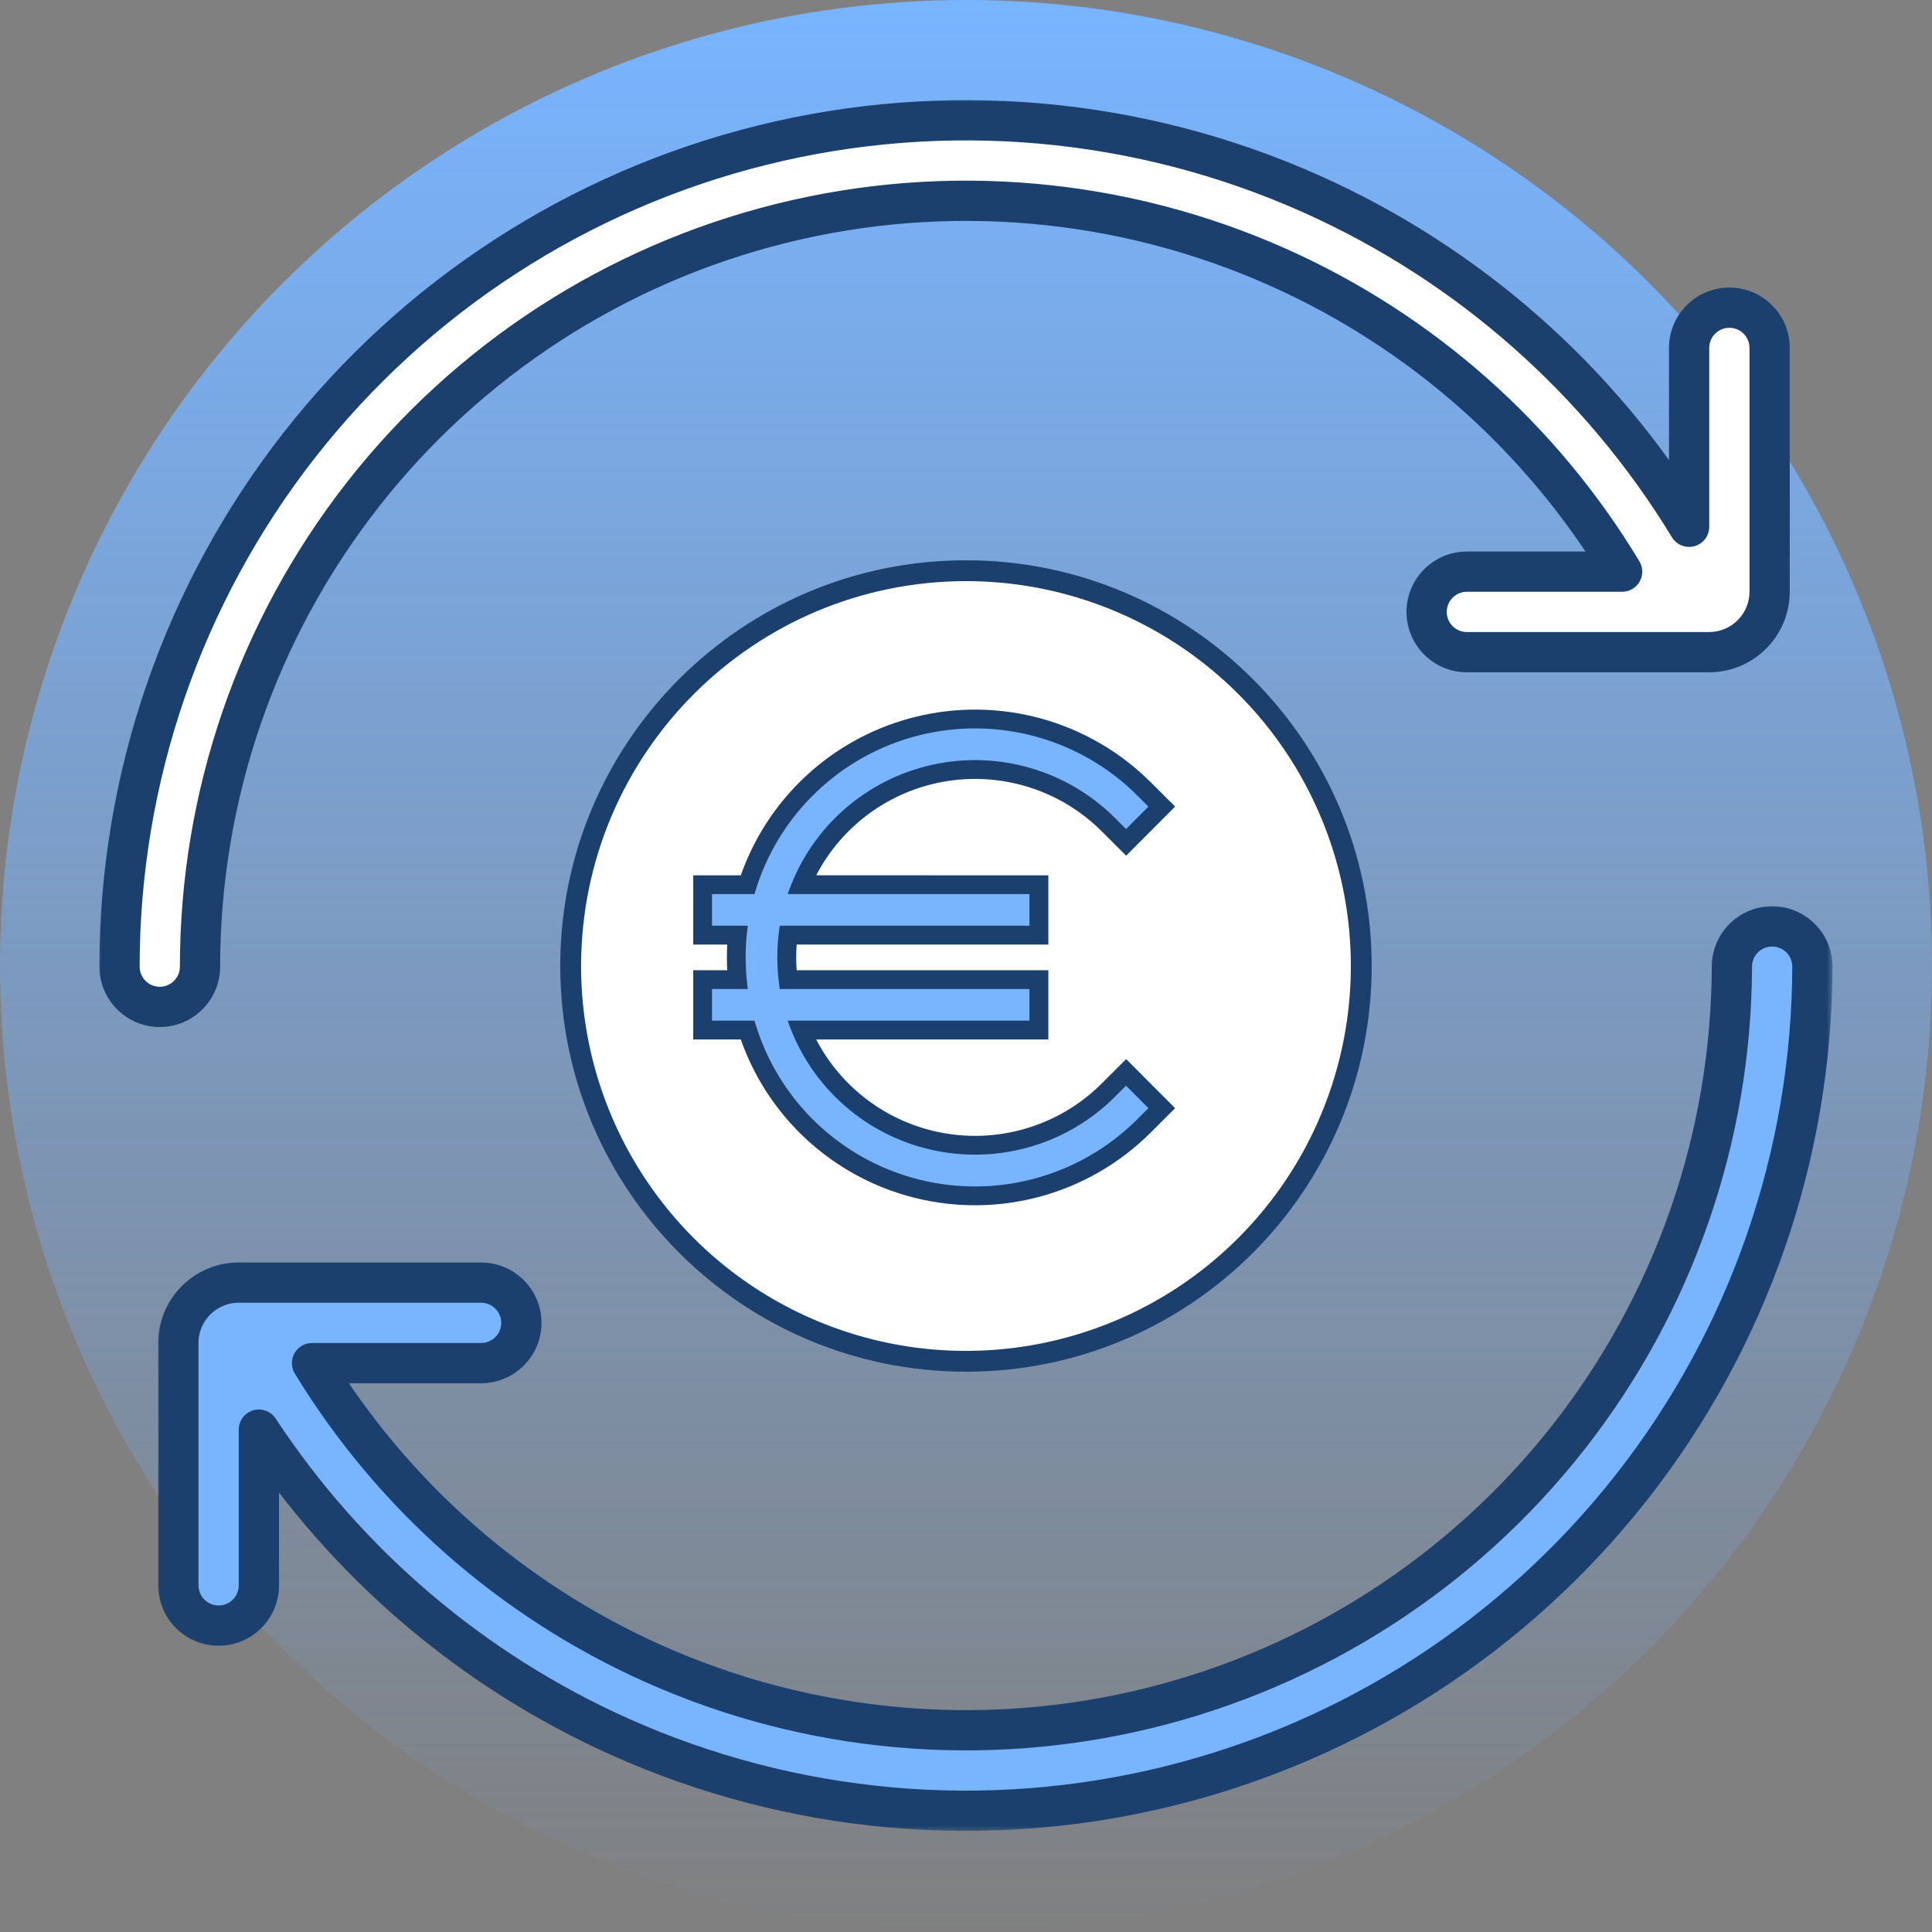 <svg width="160" height="160" viewBox="0 0 160 160" fill="none" xmlns="http://www.w3.org/2000/svg">
<rect x="0" y="0" width="160" height="160" fill="#808080" stroke="none"/>
<circle cx="80" cy="80" r="80" fill="url(#paint0_linear_7623_10908)"/>
<circle cx="80" cy="80" r="32.5" fill="white"/>
<path fill-rule="evenodd" clip-rule="evenodd" d="M113.331 80.012C113.324 98.417 98.402 113.333 79.997 113.333C61.58 113.318 46.659 98.381 46.664 79.963C46.684 61.559 61.617 46.654 80.022 46.667C98.427 46.68 113.337 61.608 113.331 80.012ZM109.694 67.709C104.722 55.694 93 47.86 79.997 47.86C62.269 47.88 47.898 62.235 47.857 79.963C47.842 92.966 55.663 104.696 67.672 109.683C79.681 114.669 93.511 111.929 102.711 102.739C111.91 93.55 114.667 79.723 109.694 67.709Z" fill="#1B406D"/>
<path d="M79.997 113.333L79.997 113.6H79.997V113.333ZM113.331 80.012L113.597 80.012L113.331 80.012ZM46.664 79.963L46.397 79.963L46.397 79.963L46.664 79.963ZM80.022 46.667L80.022 46.4L80.022 46.667ZM79.997 47.86V47.593L79.997 47.593L79.997 47.86ZM109.694 67.709L109.941 67.607L109.694 67.709ZM47.857 79.963L47.59 79.962L47.59 79.963L47.857 79.963ZM102.711 102.739L102.522 102.551L102.711 102.739ZM79.997 113.333V113.6C98.549 113.6 113.591 98.564 113.597 80.012L113.331 80.012L113.064 80.012C113.057 98.269 98.255 113.066 79.997 113.066V113.333ZM46.664 79.963L46.397 79.963C46.392 98.528 61.432 113.584 79.997 113.6L79.997 113.333L79.998 113.066C61.727 113.051 46.926 98.234 46.931 79.963L46.664 79.963ZM80.022 46.667L80.022 46.4C61.47 46.387 46.418 61.411 46.397 79.963L46.664 79.963L46.931 79.964C46.951 61.706 61.764 46.92 80.022 46.934L80.022 46.667ZM113.331 80.012L113.597 80.012C113.604 61.461 98.574 46.414 80.022 46.4L80.022 46.667L80.022 46.934C98.279 46.947 113.071 61.755 113.064 80.012L113.331 80.012ZM79.997 47.86V48.126C92.892 48.126 104.517 55.896 109.448 67.811L109.694 67.709L109.941 67.607C104.927 55.493 93.108 47.593 79.997 47.593V47.86ZM47.857 79.963L48.123 79.963C48.164 62.383 62.416 48.147 79.997 48.126L79.997 47.86L79.997 47.593C62.122 47.614 47.631 62.088 47.59 79.962L47.857 79.963ZM67.672 109.683L67.774 109.437C55.865 104.492 48.109 92.858 48.123 79.963L47.857 79.963L47.59 79.963C47.575 93.073 55.461 104.901 67.57 109.929L67.672 109.683ZM102.711 102.739L102.522 102.551C93.399 111.664 79.683 114.381 67.774 109.437L67.672 109.683L67.57 109.929C79.678 114.957 93.623 112.193 102.899 102.928L102.711 102.739ZM109.694 67.709L109.448 67.811C114.379 79.726 111.646 93.438 102.522 102.551L102.711 102.739L102.899 102.928C112.175 93.663 114.955 79.721 109.941 67.607L109.694 67.709Z" fill="#1B406D"/>
<path fill-rule="evenodd" clip-rule="evenodd" d="M61.912 72.906C64.037 66.663 69.134 61.869 75.521 60.132L75.877 60.039C82.669 58.325 89.863 60.303 94.82 65.246L96.376 66.8L93.263 69.921L91.696 68.356C87.952 64.628 82.562 63.063 77.399 64.207C72.566 65.277 68.558 68.582 66.577 73.069L66.54 73.155L86.154 73.156V77.556H65.367L65.322 78.023C65.255 78.864 65.255 79.709 65.322 80.55L65.367 81.017H86.154V85.418H66.54L66.577 85.505C68.513 89.889 72.385 93.145 77.071 94.29L77.399 94.366C82.562 95.51 87.952 93.945 91.696 90.217L93.263 88.653L96.376 91.773L94.82 93.327C89.866 98.276 82.669 100.257 75.875 98.543C69.32 96.889 64.072 92.029 61.911 85.667L61.828 85.417L58.078 85.418V81.017L60.939 81.016L60.91 80.642C60.849 79.74 60.849 78.834 60.91 77.931L60.939 77.556H58.078V73.156H61.829L61.912 72.906ZM93.263 68.135L94.594 66.802L93.929 66.138C89.288 61.509 82.55 59.657 76.189 61.261C69.829 62.866 64.781 67.692 62.901 73.967L62.766 74.417H59.344V76.294L62.355 76.295L62.269 77.002C62.084 78.519 62.084 80.054 62.269 81.572L62.355 82.278H59.344V84.156L62.766 84.157L62.901 84.607C64.777 90.885 69.825 95.715 76.187 97.32C82.55 98.926 89.29 97.07 93.929 92.435L94.594 91.77L93.263 90.438L92.591 91.11C88.626 95.058 82.954 96.763 77.478 95.671L77.128 95.598C71.545 94.361 66.978 90.367 65.017 85.003L64.707 84.157L84.892 84.156V82.278H64.266L64.188 81.738C63.952 80.112 63.952 78.461 64.188 76.835L64.266 76.295L84.892 76.294V74.417H64.707L65.017 73.57C66.978 68.207 71.545 64.212 77.128 62.976C82.712 61.739 88.542 63.431 92.591 67.464L93.263 68.135Z" fill="#1B406D"/>
<path d="M75.521 60.132L75.352 59.487L75.346 59.489L75.521 60.132ZM61.912 72.906L61.281 72.691L61.279 72.696L61.912 72.906ZM75.877 60.039L75.714 59.392L75.708 59.394L75.877 60.039ZM94.82 65.246L95.29 64.774L95.29 64.774L94.82 65.246ZM96.376 66.8L96.848 67.271L97.319 66.799L96.847 66.328L96.376 66.8ZM93.263 69.921L92.792 70.392L93.264 70.864L93.735 70.391L93.263 69.921ZM91.696 68.356L92.167 67.885L92.167 67.884L91.696 68.356ZM77.399 64.207L77.544 64.858L77.399 64.207ZM66.577 73.069L65.967 72.799L65.965 72.805L66.577 73.069ZM66.54 73.155L65.928 72.891L65.528 73.821L66.54 73.821L66.54 73.155ZM86.154 73.156H86.82V72.489L86.154 72.489L86.154 73.156ZM86.154 77.556V78.223H86.82V77.556H86.154ZM65.367 77.556V76.889H64.76L64.703 77.493L65.367 77.556ZM65.322 78.023L64.659 77.96L64.658 77.969L65.322 78.023ZM65.322 80.55L64.658 80.604L64.659 80.614L65.322 80.55ZM65.367 81.017L64.703 81.08L64.76 81.684H65.367V81.017ZM86.154 81.017H86.82V80.35H86.154V81.017ZM86.154 85.418V86.084H86.82V85.418H86.154ZM66.54 85.418V84.751H65.532L65.927 85.679L66.54 85.418ZM66.577 85.505L65.964 85.766L65.967 85.774L66.577 85.505ZM77.071 94.29L76.913 94.938L76.92 94.939L77.071 94.29ZM77.399 94.366L77.248 95.016L77.255 95.017L77.399 94.366ZM91.696 90.217L92.166 90.69L92.167 90.689L91.696 90.217ZM93.263 88.653L93.735 88.182L93.264 87.71L92.792 88.181L93.263 88.653ZM96.376 91.773L96.847 92.245L97.319 91.774L96.848 91.302L96.376 91.773ZM94.82 93.327L94.349 92.855L94.348 92.855L94.82 93.327ZM75.875 98.543L76.038 97.896L75.875 98.543ZM61.911 85.667L61.278 85.877L61.28 85.882L61.911 85.667ZM61.828 85.417L62.461 85.207L62.309 84.75L61.828 84.75L61.828 85.417ZM58.078 85.418H57.411V86.084L58.078 86.084L58.078 85.418ZM58.078 81.017L58.078 80.35L57.411 80.351V81.017H58.078ZM60.939 81.016L60.94 81.683L61.661 81.683L61.604 80.964L60.939 81.016ZM60.91 80.642L60.245 80.687L60.245 80.695L60.91 80.642ZM60.91 77.931L60.245 77.878L60.245 77.886L60.91 77.931ZM60.939 77.556L61.604 77.608L61.661 76.889H60.939V77.556ZM58.078 77.556H57.411V78.223H58.078V77.556ZM58.078 73.156V72.489H57.411V73.156H58.078ZM61.829 73.156V73.822H62.31L62.462 73.365L61.829 73.156ZM94.594 66.802L95.066 67.273L95.537 66.802L95.065 66.33L94.594 66.802ZM93.263 68.135L92.792 68.606L93.263 69.077L93.734 68.606L93.263 68.135ZM93.929 66.138L94.4 65.666L94.4 65.666L93.929 66.138ZM76.189 61.261L76.026 60.615V60.615L76.189 61.261ZM62.901 73.967L62.262 73.776L62.262 73.776L62.901 73.967ZM62.766 74.417V75.084H63.262L63.404 74.608L62.766 74.417ZM59.344 74.417V73.75H58.677V74.417H59.344ZM59.344 76.294H58.677V76.961L59.344 76.961L59.344 76.294ZM62.355 76.295L63.016 76.376L63.107 75.629L62.355 75.628L62.355 76.295ZM62.269 77.002L62.93 77.082V77.082L62.269 77.002ZM62.269 81.572L61.607 81.652L62.269 81.572ZM62.355 82.278V82.945H63.108L63.016 82.198L62.355 82.278ZM59.344 82.278V81.612H58.677V82.278H59.344ZM59.344 84.156H58.677V84.822L59.344 84.822L59.344 84.156ZM62.766 84.157L63.405 83.966L63.263 83.49L62.766 83.49L62.766 84.157ZM62.901 84.607L62.262 84.798V84.798L62.901 84.607ZM76.187 97.32L76.35 96.674L76.187 97.32ZM93.929 92.435L94.4 92.907L94.4 92.907L93.929 92.435ZM94.594 91.77L95.065 92.242L95.537 91.771L95.066 91.299L94.594 91.77ZM93.263 90.438L93.734 89.967L93.263 89.495L92.791 89.966L93.263 90.438ZM92.591 91.11L93.061 91.582L93.062 91.581L92.591 91.11ZM77.478 95.671L77.34 96.324L77.347 96.325L77.478 95.671ZM77.128 95.598L76.984 96.249L76.991 96.25L77.128 95.598ZM65.017 85.003L65.643 84.774H65.643L65.017 85.003ZM64.707 84.157L64.707 83.49L63.754 83.49L64.081 84.386L64.707 84.157ZM84.892 84.156L84.892 84.822L85.559 84.822V84.156H84.892ZM84.892 82.278H85.559V81.612H84.892V82.278ZM64.266 82.278L63.606 82.374L63.689 82.945H64.266V82.278ZM64.188 81.738L63.528 81.834L64.188 81.738ZM64.188 76.835L64.847 76.931V76.931L64.188 76.835ZM64.266 76.295L64.266 75.628L63.689 75.628L63.606 76.199L64.266 76.295ZM84.892 76.294L84.892 76.961L85.559 76.961V76.294H84.892ZM84.892 74.417H85.559V73.75H84.892V74.417ZM64.707 74.417L64.081 74.188L63.754 75.084H64.707V74.417ZM65.017 73.57L64.391 73.341L65.017 73.57ZM77.128 62.976L76.984 62.325L77.128 62.976ZM92.591 67.464L93.062 66.993L93.062 66.992L92.591 67.464ZM75.521 60.132L75.346 59.489C68.745 61.284 63.477 66.239 61.281 72.691L61.912 72.906L62.543 73.121C64.597 67.088 69.523 62.454 75.696 60.775L75.521 60.132ZM75.877 60.039L75.708 59.394L75.352 59.487L75.521 60.132L75.69 60.777L76.046 60.684L75.877 60.039ZM94.82 65.246L95.29 64.774C90.168 59.665 82.733 57.621 75.714 59.392L75.877 60.039L76.04 60.685C82.605 59.029 89.559 60.94 94.349 65.718L94.82 65.246ZM96.376 66.8L96.847 66.328L95.29 64.774L94.82 65.246L94.349 65.718L95.905 67.272L96.376 66.8ZM93.263 69.921L93.735 70.391L96.848 67.271L96.376 66.8L95.904 66.329L92.791 69.45L93.263 69.921ZM91.696 68.356L91.225 68.828L92.792 70.392L93.263 69.921L93.734 69.449L92.167 67.885L91.696 68.356ZM77.399 64.207L77.544 64.858C82.484 63.764 87.643 65.261 91.226 68.829L91.696 68.356L92.167 67.884C88.261 63.995 82.64 62.364 77.255 63.556L77.399 64.207ZM66.577 73.069L67.187 73.338C69.082 69.045 72.918 65.882 77.544 64.858L77.399 64.207L77.255 63.556C72.215 64.672 68.033 68.119 65.967 72.799L66.577 73.069ZM66.54 73.155L67.153 73.418L67.19 73.332L66.577 73.069L65.965 72.805L65.928 72.891L66.54 73.155ZM86.154 73.156L86.154 72.489L66.54 72.488L66.54 73.155L66.54 73.821L86.154 73.822L86.154 73.156ZM86.154 77.556H86.82V73.156H86.154H85.487V77.556H86.154ZM65.367 77.556V78.223H86.154V77.556V76.889H65.367V77.556ZM65.322 78.023L65.986 78.086L66.03 77.619L65.367 77.556L64.703 77.493L64.659 77.96L65.322 78.023ZM65.322 80.55L65.987 80.497C65.922 79.691 65.922 78.882 65.987 78.076L65.322 78.023L64.658 77.969C64.588 78.846 64.588 79.727 64.658 80.604L65.322 80.55ZM65.367 81.017L66.03 80.954L65.986 80.487L65.322 80.55L64.659 80.614L64.703 81.08L65.367 81.017ZM86.154 81.017V80.35H65.367V81.017V81.684H86.154V81.017ZM86.154 85.418H86.82V81.017H86.154H85.487V85.418H86.154ZM66.54 85.418V86.084H86.154V85.418V84.751H66.54V85.418ZM66.577 85.505L67.191 85.243L67.153 85.156L66.54 85.418L65.927 85.679L65.964 85.766L66.577 85.505ZM77.071 94.29L77.229 93.642C72.745 92.547 69.039 89.431 67.187 85.235L66.577 85.505L65.967 85.774C67.986 90.348 72.025 93.744 76.913 94.938L77.071 94.29ZM77.399 94.366L77.551 93.717L77.222 93.641L77.071 94.29L76.92 94.939L77.248 95.016L77.399 94.366ZM91.696 90.217L91.225 89.745C87.643 93.312 82.484 94.81 77.544 93.716L77.399 94.366L77.255 95.017C82.64 96.21 88.261 94.578 92.166 90.69L91.696 90.217ZM93.263 88.653L92.792 88.181L91.225 89.745L91.696 90.217L92.167 90.689L93.734 89.124L93.263 88.653ZM96.376 91.773L96.848 91.302L93.735 88.182L93.263 88.653L92.791 89.123L95.904 92.244L96.376 91.773ZM94.82 93.327L95.291 93.799L96.847 92.245L96.376 91.773L95.905 91.301L94.349 92.855L94.82 93.327ZM75.875 98.543L75.712 99.189C82.734 100.961 90.171 98.913 95.291 93.799L94.82 93.327L94.348 92.855C89.561 97.638 82.605 99.553 76.038 97.896L75.875 98.543ZM61.911 85.667L61.28 85.882C63.513 92.457 68.937 97.48 75.712 99.189L75.875 98.543L76.038 97.896C69.702 96.298 64.63 91.601 62.542 85.453L61.911 85.667ZM61.828 85.417L61.195 85.626L61.278 85.877L61.911 85.667L62.544 85.457L62.461 85.207L61.828 85.417ZM58.078 85.418L58.078 86.084L61.828 86.083L61.828 85.417L61.828 84.75L58.078 84.751L58.078 85.418ZM58.078 81.017H57.411V85.418H58.078H58.745V81.017H58.078ZM60.939 81.016L60.939 80.35L58.078 80.35L58.078 81.017L58.078 81.684L60.94 81.683L60.939 81.016ZM60.91 80.642L60.245 80.695L60.275 81.069L60.939 81.016L61.604 80.964L61.574 80.59L60.91 80.642ZM60.91 77.931L60.245 77.886C60.182 78.819 60.182 79.754 60.245 80.687L60.91 80.642L61.575 80.597C61.516 79.725 61.516 78.849 61.575 77.976L60.91 77.931ZM60.939 77.556L60.275 77.504L60.245 77.878L60.91 77.931L61.574 77.983L61.604 77.608L60.939 77.556ZM58.078 77.556V78.223H60.939V77.556V76.889H58.078V77.556ZM58.078 73.156H57.411V77.556H58.078H58.745V73.156H58.078ZM61.829 73.156V72.489H58.078V73.156V73.822H61.829V73.156ZM61.912 72.906L61.279 72.696L61.196 72.946L61.829 73.156L62.462 73.365L62.545 73.116L61.912 72.906ZM94.594 66.802L94.122 66.331L92.791 67.664L93.263 68.135L93.734 68.606L95.066 67.273L94.594 66.802ZM93.929 66.138L93.458 66.61L94.123 67.274L94.594 66.802L95.065 66.33L94.4 65.666L93.929 66.138ZM76.189 61.261L76.353 61.908C82.486 60.36 88.983 62.146 93.458 66.61L93.929 66.138L94.4 65.666C89.592 60.871 82.614 58.953 76.026 60.615L76.189 61.261ZM62.901 73.967L63.539 74.159C65.353 68.109 70.219 63.455 76.353 61.908L76.189 61.261L76.026 60.615C69.438 62.277 64.21 67.275 62.262 73.776L62.901 73.967ZM62.766 74.417L63.404 74.608L63.539 74.159L62.901 73.967L62.262 73.776L62.127 74.225L62.766 74.417ZM59.344 74.417V75.084H62.766V74.417V73.75H59.344V74.417ZM59.344 76.294H60.01V74.417H59.344H58.677V76.294H59.344ZM62.355 76.295L62.355 75.628L59.344 75.627L59.344 76.294L59.344 76.961L62.354 76.962L62.355 76.295ZM62.269 77.002L62.93 77.082L63.016 76.376L62.355 76.295L61.693 76.214L61.607 76.921L62.269 77.002ZM62.269 81.572L62.93 81.491C62.752 80.027 62.752 78.546 62.93 77.082L62.269 77.002L61.607 76.921C61.415 78.492 61.415 80.081 61.607 81.652L62.269 81.572ZM62.355 82.278L63.016 82.198L62.93 81.491L62.269 81.572L61.607 81.652L61.693 82.359L62.355 82.278ZM59.344 82.278V82.945H62.355V82.278V81.612H59.344V82.278ZM59.344 84.156H60.01V82.278H59.344H58.677V84.156H59.344ZM62.766 84.157L62.766 83.49L59.344 83.489L59.344 84.156L59.344 84.822L62.766 84.823L62.766 84.157ZM62.901 84.607L63.539 84.416L63.405 83.966L62.766 84.157L62.127 84.347L62.262 84.798L62.901 84.607ZM76.187 97.32L76.35 96.674C70.215 95.126 65.349 90.469 63.539 84.416L62.901 84.607L62.262 84.798C64.206 91.302 69.434 96.304 76.024 97.967L76.187 97.32ZM93.929 92.435L93.458 91.964C88.984 96.433 82.486 98.222 76.35 96.674L76.187 97.32L76.024 97.967C82.614 99.629 89.595 97.708 94.4 92.907L93.929 92.435ZM94.594 91.77L94.123 91.299L93.457 91.964L93.929 92.435L94.4 92.907L95.065 92.242L94.594 91.77ZM93.263 90.438L92.791 90.909L94.122 92.242L94.594 91.77L95.066 91.299L93.734 89.967L93.263 90.438ZM92.591 91.11L93.062 91.581L93.734 90.909L93.263 90.438L92.791 89.966L92.119 90.638L92.591 91.11ZM77.478 95.671L77.347 96.325C83.041 97.46 88.939 95.688 93.061 91.582L92.591 91.11L92.12 90.637C88.313 94.428 82.867 96.066 77.608 95.017L77.478 95.671ZM77.128 95.598L76.991 96.25L77.34 96.324L77.478 95.671L77.615 95.019L77.266 94.945L77.128 95.598ZM65.017 85.003L64.391 85.232C66.431 90.81 71.179 94.963 76.984 96.249L77.128 95.598L77.272 94.947C71.911 93.76 67.526 89.924 65.643 84.774L65.017 85.003ZM64.707 84.157L64.081 84.386L64.391 85.232L65.017 85.003L65.643 84.774L65.333 83.928L64.707 84.157ZM84.892 84.156L84.892 83.489L64.707 83.49L64.707 84.157L64.707 84.823L84.892 84.822L84.892 84.156ZM84.892 82.278H84.225V84.156H84.892H85.559V82.278H84.892ZM64.266 82.278V82.945H84.892V82.278V81.612H64.266V82.278ZM64.188 81.738L63.528 81.834L63.606 82.374L64.266 82.278L64.926 82.183L64.847 81.643L64.188 81.738ZM64.188 76.835L63.528 76.74C63.283 78.429 63.283 80.144 63.528 81.834L64.188 81.738L64.847 81.643C64.621 80.08 64.621 78.493 64.847 76.931L64.188 76.835ZM64.266 76.295L63.606 76.199L63.528 76.74L64.188 76.835L64.847 76.931L64.926 76.391L64.266 76.295ZM84.892 76.294L84.892 75.627L64.266 75.628L64.266 76.295L64.266 76.962L84.892 76.961L84.892 76.294ZM84.892 74.417H84.225V76.294H84.892H85.559V74.417H84.892ZM64.707 74.417V75.084H84.892V74.417V73.75H64.707V74.417ZM65.017 73.57L64.391 73.341L64.081 74.188L64.707 74.417L65.333 74.646L65.643 73.799L65.017 73.57ZM77.128 62.976L76.984 62.325C71.179 63.61 66.431 67.763 64.391 73.341L65.017 73.57L65.643 73.799C67.526 68.65 71.911 64.814 77.272 63.627L77.128 62.976ZM92.591 67.464L93.062 66.992C88.851 62.798 82.79 61.039 76.984 62.325L77.128 62.976L77.272 63.627C82.634 62.439 88.232 64.064 92.121 67.937L92.591 67.464ZM93.263 68.135L93.734 67.663L93.062 66.993L92.591 67.464L92.12 67.936L92.792 68.606L93.263 68.135Z" fill="#1B406D"/>
<path d="M94.586 66.802L93.255 68.134L92.584 67.464C88.534 63.431 82.704 61.739 77.121 62.975C71.537 64.212 66.971 68.206 65.009 73.57L64.699 74.416H84.884V76.294L64.258 76.295L64.18 76.835C63.944 78.461 63.944 80.112 64.18 81.738L64.258 82.278H84.884V84.155L64.699 84.156L65.009 85.003C66.971 90.367 71.537 94.361 77.121 95.597L77.47 95.671C82.946 96.762 88.618 95.058 92.583 91.109L93.255 90.437L94.586 91.77L93.921 92.435C89.282 97.07 82.542 98.925 76.18 97.32C69.817 95.714 64.769 90.885 62.893 84.606L62.758 84.156L59.336 84.155V82.278H62.347L62.261 81.571C62.076 80.053 62.076 78.519 62.261 77.001L62.347 76.295L59.336 76.294V74.416H62.758L62.893 73.967C64.774 67.692 69.821 62.866 76.182 61.261C82.542 59.656 89.28 61.508 93.921 66.138L94.586 66.802Z" fill="#78B4FF" stroke="#78B4FF" stroke-width="0.741"/>
<mask id="path-8-outside-1_7623_10908" maskUnits="userSpaceOnUse" x="12.773" y="74.72" width="139" height="77" fill="black">
<rect fill="white" x="12.773" y="74.72" width="139" height="77"/>
<path d="M146.771 76.72C148.612 76.725 150.101 78.222 150.096 80.063C150.051 95.696 144.781 110.866 135.124 123.161C125.467 135.455 111.978 144.169 96.8 147.917C81.622 151.664 65.627 150.23 51.357 143.843C39.122 138.367 28.758 129.518 21.439 118.397V131.292C21.439 133.133 19.947 134.626 18.106 134.626C16.265 134.625 14.773 133.133 14.773 131.292V111.107C14.773 111.028 14.776 110.948 14.781 110.869C14.867 109.667 15.384 108.536 16.236 107.684C17.088 106.832 18.219 106.316 19.421 106.23C19.5 106.224 19.58 106.221 19.659 106.221H39.845C41.685 106.221 43.178 107.714 43.178 109.555C43.178 111.396 41.685 112.888 39.845 112.888H25.841C32.506 123.818 42.342 132.504 54.081 137.758C66.993 143.538 81.467 144.835 95.201 141.444C108.935 138.053 121.142 130.168 129.881 119.042C138.619 107.917 143.388 94.19 143.429 80.043C143.434 78.203 144.931 76.715 146.771 76.72Z"/>
</mask>
<path d="M146.771 76.72C148.612 76.725 150.101 78.222 150.096 80.063C150.051 95.696 144.781 110.866 135.124 123.161C125.467 135.455 111.978 144.169 96.8 147.917C81.622 151.664 65.627 150.23 51.357 143.843C39.122 138.367 28.758 129.518 21.439 118.397V131.292C21.439 133.133 19.947 134.626 18.106 134.626C16.265 134.625 14.773 133.133 14.773 131.292V111.107C14.773 111.028 14.776 110.948 14.781 110.869C14.867 109.667 15.384 108.536 16.236 107.684C17.088 106.832 18.219 106.316 19.421 106.23C19.5 106.224 19.58 106.221 19.659 106.221H39.845C41.685 106.221 43.178 107.714 43.178 109.555C43.178 111.396 41.685 112.888 39.845 112.888H25.841C32.506 123.818 42.342 132.504 54.081 137.758C66.993 143.538 81.467 144.835 95.201 141.444C108.935 138.053 121.142 130.168 129.881 119.042C138.619 107.917 143.388 94.19 143.429 80.043C143.434 78.203 144.931 76.715 146.771 76.72Z" fill="#78B4FF"/>
<path d="M146.771 76.72L146.776 75.054L146.776 75.054L146.771 76.72ZM150.096 80.063L151.762 80.068V80.068L150.096 80.063ZM135.124 123.161L136.435 124.19V124.19L135.124 123.161ZM96.8 147.917L97.199 149.535H97.199L96.8 147.917ZM51.357 143.843L50.676 145.365L50.676 145.365L51.357 143.843ZM21.439 118.397L22.832 117.481C22.427 116.866 21.667 116.589 20.961 116.8C20.256 117.012 19.773 117.661 19.773 118.397H21.439ZM18.106 134.626L18.106 136.292H18.106V134.626ZM14.773 111.107L13.107 111.107V111.107H14.773ZM14.781 110.869L13.119 110.749L13.119 110.749L14.781 110.869ZM16.236 107.684L15.058 106.506L15.058 106.506L16.236 107.684ZM19.421 106.23L19.302 104.568L19.302 104.568L19.421 106.23ZM39.845 106.221L39.845 104.555H39.845V106.221ZM43.178 109.555L44.844 109.555V109.555H43.178ZM39.845 112.888V114.555H39.845L39.845 112.888ZM25.841 112.888V111.222C25.238 111.222 24.683 111.547 24.387 112.072C24.093 112.598 24.104 113.241 24.418 113.756L25.841 112.888ZM54.081 137.758L53.4 139.28L53.4 139.28L54.081 137.758ZM95.201 141.444L95.601 143.062H95.601L95.201 141.444ZM129.881 119.042L131.192 120.072V120.072L129.881 119.042ZM143.429 80.043L141.762 80.038V80.039L143.429 80.043ZM146.771 76.72L146.767 78.387C147.688 78.389 148.432 79.138 148.429 80.058L150.096 80.063L151.762 80.068C151.77 77.306 149.537 75.061 146.776 75.054L146.771 76.72ZM150.096 80.063L148.429 80.058C148.385 95.32 143.24 110.129 133.813 122.131L135.124 123.161L136.435 124.19C146.321 111.603 151.716 96.073 151.762 80.068L150.096 80.063ZM135.124 123.161L133.813 122.131C124.386 134.133 111.217 142.64 96.4 146.298L96.8 147.917L97.199 149.535C112.738 145.698 126.548 136.777 136.435 124.19L135.124 123.161ZM96.8 147.917L96.4 146.298C81.584 149.957 65.969 148.557 52.038 142.322L51.357 143.843L50.676 145.365C65.285 151.903 81.661 153.371 97.199 149.535L96.8 147.917ZM51.357 143.843L52.038 142.322C40.094 136.976 29.976 128.337 22.832 117.481L21.439 118.397L20.047 119.313C27.54 130.699 38.15 139.758 50.676 145.365L51.357 143.843ZM21.439 118.397H19.773V131.292H21.439H23.106V118.397H21.439ZM21.439 131.292H19.773C19.773 132.213 19.027 132.959 18.106 132.959V134.626V136.292C20.868 136.292 23.106 134.054 23.106 131.292H21.439ZM18.106 134.626L18.106 132.959C17.186 132.959 16.44 132.213 16.44 131.292H14.773H13.107C13.107 134.054 15.345 136.292 18.106 136.292L18.106 134.626ZM14.773 131.292H16.44V111.107H14.773H13.107V131.292H14.773ZM14.773 111.107L16.44 111.107C16.44 111.057 16.442 111.018 16.444 110.988L14.781 110.869L13.119 110.749C13.11 110.878 13.107 110.999 13.107 111.107L14.773 111.107ZM14.781 110.869L16.444 110.988C16.501 110.186 16.846 109.431 17.415 108.863L16.236 107.684L15.058 106.506C13.923 107.641 13.234 109.148 13.119 110.749L14.781 110.869ZM16.236 107.684L17.415 108.863C17.983 108.294 18.738 107.95 19.54 107.892L19.421 106.23L19.302 104.568C17.701 104.682 16.194 105.37 15.058 106.506L16.236 107.684ZM19.421 106.23L19.54 107.892C19.583 107.889 19.623 107.888 19.659 107.888V106.221V104.555C19.536 104.555 19.417 104.559 19.302 104.568L19.421 106.23ZM19.659 106.221V107.888H39.845V106.221V104.555H19.659V106.221ZM39.845 106.221L39.845 107.888C40.764 107.888 41.511 108.634 41.511 109.555H43.178H44.844C44.844 106.794 42.606 104.555 39.845 104.555L39.845 106.221ZM43.178 109.555L41.511 109.555C41.511 110.475 40.765 111.221 39.845 111.222L39.845 112.888L39.845 114.555C42.606 114.555 44.844 112.316 44.844 109.555L43.178 109.555ZM39.845 112.888V111.222H25.841V112.888V114.555H39.845V112.888ZM25.841 112.888L24.418 113.756C31.259 124.973 41.352 133.887 53.4 139.28L54.081 137.758L54.762 136.237C43.331 131.121 33.754 122.663 27.264 112.02L25.841 112.888ZM54.081 137.758L53.4 139.28C66.652 145.211 81.506 146.542 95.601 143.062L95.201 141.444L94.802 139.826C81.428 143.128 67.335 141.865 54.762 136.237L54.081 137.758ZM95.201 141.444L95.601 143.062C109.696 139.582 122.224 131.49 131.192 120.072L129.881 119.042L128.57 118.013C120.061 128.846 108.175 136.524 94.802 139.826L95.201 141.444ZM129.881 119.042L131.192 120.072C140.159 108.654 145.053 94.567 145.095 80.048L143.429 80.043L141.762 80.039C141.722 93.814 137.079 107.18 128.57 118.013L129.881 119.042ZM143.429 80.043L145.095 80.048C145.098 79.128 145.846 78.384 146.767 78.387L146.771 76.72L146.776 75.054C144.015 75.046 141.77 77.277 141.762 80.038L143.429 80.043Z" fill="#1B406D" mask="url(#path-8-outside-1_7623_10908)"/>
<mask id="path-10-outside-2_7623_10908" maskUnits="userSpaceOnUse" x="7.898" y="7.96" width="141" height="78" fill="black">
<rect fill="white" x="7.898" y="7.96" width="141" height="78"/>
<path d="M63.099 12.028C78.287 8.255 94.302 9.674 108.591 16.057C121.607 21.872 132.51 31.503 139.886 43.627V28.814C139.886 26.973 141.379 25.481 143.22 25.481C145.061 25.481 146.553 26.973 146.553 28.814V48.999C146.553 50.328 146.024 51.602 145.085 52.541C144.145 53.481 142.871 54.009 141.542 54.009H121.481C119.641 54.009 118.149 52.517 118.148 50.676C118.148 48.835 119.64 47.342 121.481 47.342H134.338C127.662 36.254 117.74 27.446 105.872 22.144C92.942 16.368 78.45 15.084 64.706 18.498C50.962 21.912 38.756 29.827 30.031 40.982C21.307 52.137 16.566 65.891 16.564 80.053C16.564 81.894 15.072 83.386 13.231 83.386C11.39 83.386 9.898 81.893 9.898 80.052C9.9 64.402 15.139 49.203 24.78 36.876C34.422 24.548 47.91 15.801 63.099 12.028Z"/>
</mask>
<path d="M63.099 12.028C78.287 8.255 94.302 9.674 108.591 16.057C121.607 21.872 132.51 31.503 139.886 43.627V28.814C139.886 26.973 141.379 25.481 143.22 25.481C145.061 25.481 146.553 26.973 146.553 28.814V48.999C146.553 50.328 146.024 51.602 145.085 52.541C144.145 53.481 142.871 54.009 141.542 54.009H121.481C119.641 54.009 118.149 52.517 118.148 50.676C118.148 48.835 119.64 47.342 121.481 47.342H134.338C127.662 36.254 117.74 27.446 105.872 22.144C92.942 16.368 78.45 15.084 64.706 18.498C50.962 21.912 38.756 29.827 30.031 40.982C21.307 52.137 16.566 65.891 16.564 80.053C16.564 81.894 15.072 83.386 13.231 83.386C11.39 83.386 9.898 81.893 9.898 80.052C9.9 64.402 15.139 49.203 24.78 36.876C34.422 24.548 47.91 15.801 63.099 12.028Z" fill="white"/>
<path d="M63.099 12.028L62.697 10.41L62.697 10.41L63.099 12.028ZM108.591 16.057L109.271 14.535V14.535L108.591 16.057ZM139.886 43.627L138.462 44.493C138.85 45.131 139.616 45.433 140.336 45.231C141.055 45.03 141.552 44.374 141.552 43.627H139.886ZM143.22 25.481L143.22 23.814H143.22V25.481ZM146.553 48.999L148.219 49V48.999H146.553ZM145.085 52.541L146.263 53.72V53.72L145.085 52.541ZM121.481 54.009V55.676V54.009ZM118.148 50.676H116.482V50.676L118.148 50.676ZM121.481 47.342V45.676V47.342ZM134.338 47.342V49.009C134.939 49.009 135.493 48.685 135.789 48.162C136.085 47.639 136.076 46.997 135.766 46.483L134.338 47.342ZM105.872 22.144L106.552 20.622L106.552 20.622L105.872 22.144ZM64.706 18.498L64.304 16.88V16.88L64.706 18.498ZM30.031 40.982L28.718 39.955L28.718 39.955L30.031 40.982ZM16.564 80.053L14.898 80.053V80.053L16.564 80.053ZM13.231 83.386L13.231 85.053H13.231L13.231 83.386ZM9.898 80.052L8.232 80.052V80.052L9.898 80.052ZM24.78 36.876L23.467 35.849H23.467L24.78 36.876ZM63.099 12.028L63.5 13.645C78.328 9.962 93.962 11.347 107.911 17.579L108.591 16.057L109.271 14.535C94.642 8 78.247 6.548 62.697 10.41L63.099 12.028ZM108.591 16.057L107.911 17.579C120.618 23.256 131.262 32.657 138.462 44.493L139.886 43.627L141.31 42.76C133.759 30.348 122.597 20.489 109.271 14.535L108.591 16.057ZM139.886 43.627H141.552V28.814H139.886H138.219V43.627H139.886ZM139.886 28.814H141.552C141.552 27.894 142.299 27.148 143.22 27.148V25.481V23.814C140.459 23.814 138.219 26.052 138.219 28.814H139.886ZM143.22 25.481L143.22 27.148C144.14 27.148 144.886 27.894 144.886 28.814H146.553H148.219C148.219 26.052 145.981 23.815 143.22 23.814L143.22 25.481ZM146.553 28.814H144.886V48.999H146.553H148.219V28.814H146.553ZM146.553 48.999L144.886 48.999C144.886 49.886 144.534 50.736 143.906 51.363L145.085 52.541L146.263 53.72C147.515 52.468 148.219 50.771 148.219 49L146.553 48.999ZM145.085 52.541L143.906 51.363C143.279 51.99 142.429 52.343 141.542 52.343V54.009V55.676C143.313 55.676 145.011 54.972 146.263 53.72L145.085 52.541ZM141.542 54.009V52.343H121.481V54.009V55.676H141.542V54.009ZM121.481 54.009V52.343C120.561 52.343 119.815 51.597 119.815 50.676L118.148 50.676L116.482 50.676C116.482 53.437 118.72 55.676 121.481 55.676V54.009ZM118.148 50.676H119.815C119.815 49.755 120.562 49.009 121.481 49.009V47.342V45.676C118.719 45.676 116.482 47.916 116.482 50.676H118.148ZM121.481 47.342V49.009H134.338V47.342V45.676H121.481V47.342ZM134.338 47.342L135.766 46.483C128.915 35.104 118.731 26.064 106.552 20.622L105.872 22.144L105.192 23.666C116.748 28.828 126.41 37.405 132.91 48.202L134.338 47.342ZM105.872 22.144L106.552 20.622C93.282 14.694 78.41 13.376 64.304 16.88L64.706 18.498L65.108 20.115C78.491 16.791 92.602 18.041 105.192 23.666L105.872 22.144ZM64.706 18.498L64.304 16.88C50.199 20.384 37.672 28.507 28.718 39.955L30.031 40.982L31.344 42.009C39.839 31.146 51.725 23.439 65.108 20.115L64.706 18.498ZM30.031 40.982L28.718 39.955C19.765 51.404 14.899 65.519 14.898 80.053L16.564 80.053L18.231 80.053C18.233 66.264 22.849 52.871 31.344 42.009L30.031 40.982ZM16.564 80.053L14.898 80.053C14.898 80.974 14.152 81.72 13.231 81.72L13.231 83.386L13.231 85.053C15.993 85.053 18.231 82.814 18.231 80.053L16.564 80.053ZM13.231 83.386L13.232 81.72C12.311 81.719 11.565 80.973 11.565 80.052L9.898 80.052L8.232 80.052C8.231 82.813 10.47 85.053 13.231 85.053L13.231 83.386ZM9.898 80.052L11.565 80.052C11.567 64.775 16.681 49.937 26.093 37.902L24.78 36.876L23.467 35.849C13.597 48.469 8.234 64.03 8.232 80.052L9.898 80.052ZM24.78 36.876L26.093 37.902C35.505 25.868 48.673 17.328 63.5 13.645L63.099 12.028L62.697 10.41C47.147 14.273 33.338 23.228 23.467 35.849L24.78 36.876Z" fill="#1B406D" mask="url(#path-10-outside-2_7623_10908)"/>
<defs>
<linearGradient id="paint0_linear_7623_10908" x1="80" y1="0" x2="80" y2="160" gradientUnits="userSpaceOnUse">
<stop stop-color="#78B4FF"/>
<stop offset="1" stop-color="#78B4FF" stop-opacity="0"/>
</linearGradient>
</defs>
</svg>
